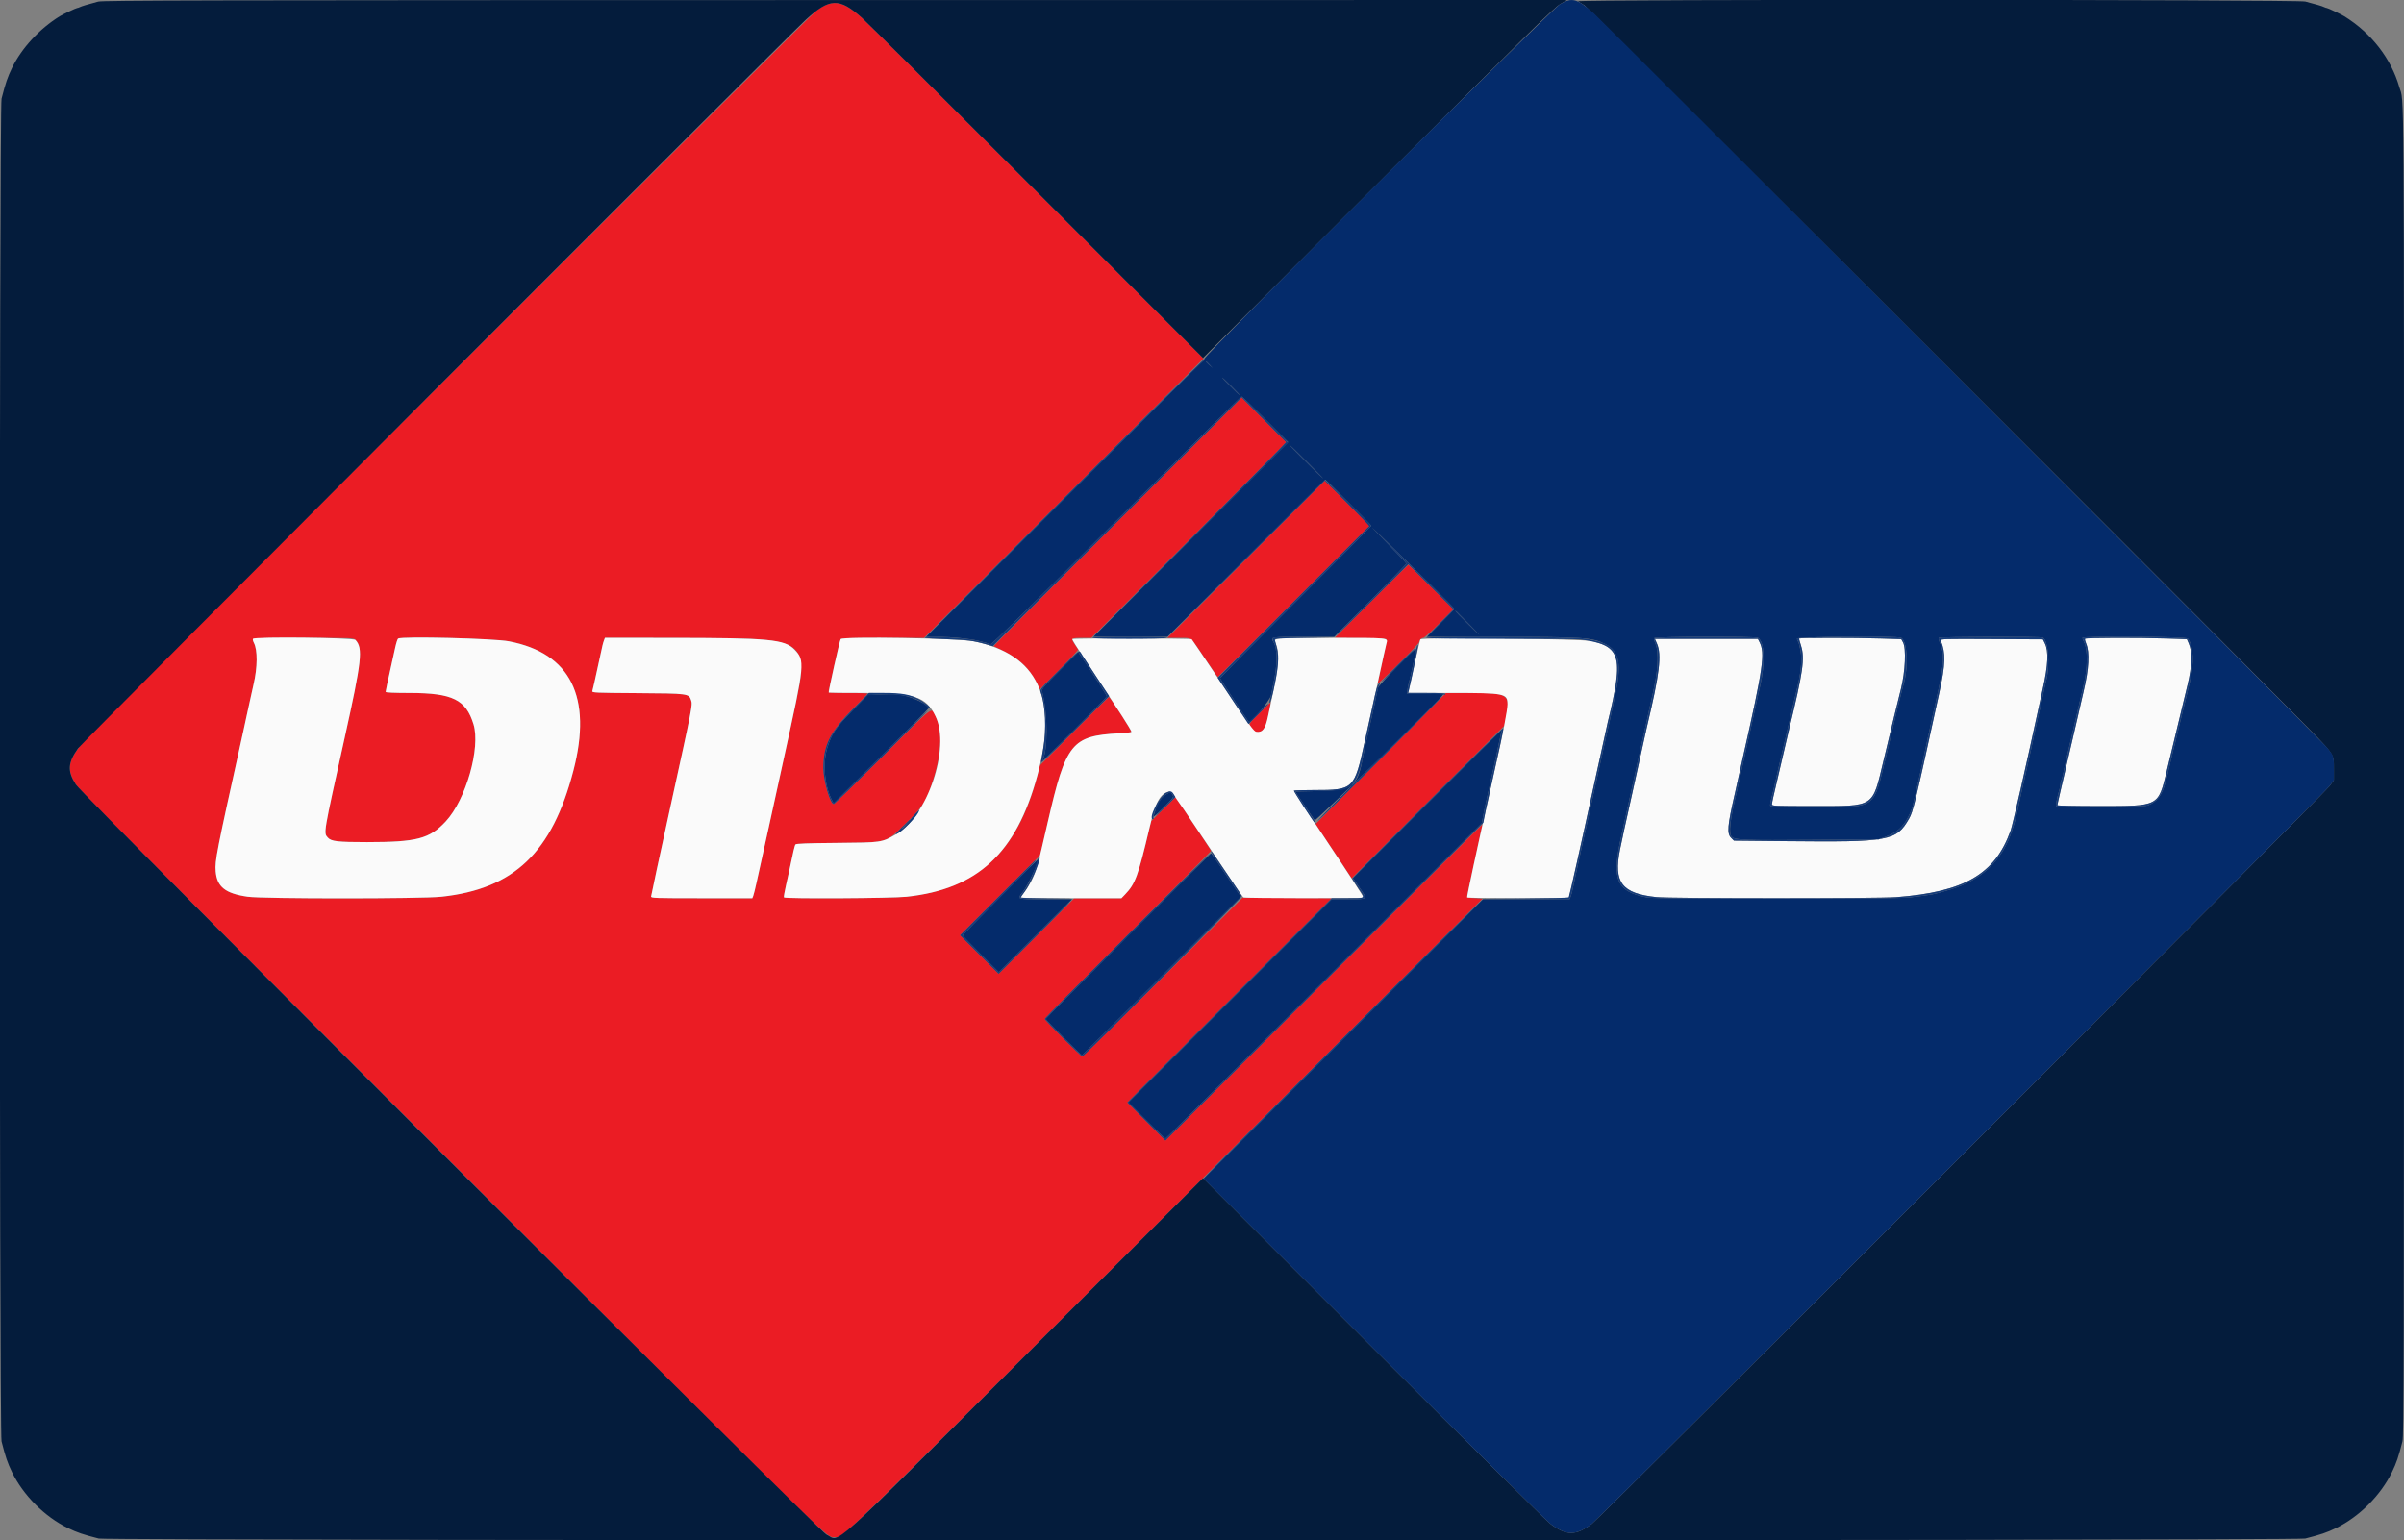 <svg id="svg" version="1.1" xmlns="http://www.w3.org/2000/svg" xmlns:xlink="http://www.w3.org/1999/xlink" width="400" height="256.369" viewBox="0, 0, 400,256.369"><rect x="0" y="0" width="400" height="256.369" fill="#808080" stroke="none"/><g id="svgg"><path id="path0" d="M137.633 0.735 C 137.293 0.856,136.618 1.203,136.133 1.505 C 135.289 2.030,16.379 120.727,13.852 123.566 C 11.309 126.423,11.017 128.096,12.627 130.583 C 13.220 131.499,26.635 145.003,74.983 193.353 C 140.422 258.795,137.393 255.833,138.905 255.833 C 140.419 255.833,137.961 258.226,193.961 202.261 L 246.672 149.583 245.378 149.500 C 244.207 149.425,244.087 149.385,244.117 149.083 C 244.135 148.900,244.716 146.177,245.408 143.032 C 246.100 139.887,246.667 137.262,246.667 137.199 C 246.667 137.135,234.798 148.953,220.291 163.459 L 193.915 189.835 190.750 186.667 L 187.585 183.499 204.581 166.503 L 221.576 149.507 214.163 149.462 L 206.750 149.417 193.500 162.625 C 186.212 169.890,180.174 175.833,180.081 175.833 C 179.864 175.833,173.833 169.799,173.833 169.581 C 173.833 169.490,180.058 163.191,187.667 155.583 C 195.275 147.975,201.500 141.694,201.500 141.625 C 201.500 141.471,195.630 132.649,195.567 132.708 C 195.542 132.731,194.625 133.636,193.528 134.718 L 191.534 136.686 191.170 138.218 C 189.345 145.878,188.879 147.129,187.200 148.875 L 186.599 149.500 182.675 149.500 L 178.752 149.500 172.459 155.791 L 166.166 162.082 162.958 158.873 L 159.750 155.665 166.403 149.016 L 173.057 142.366 173.423 140.808 C 173.625 139.951,173.995 138.350,174.245 137.250 C 177.330 123.669,178.266 122.481,186.206 122.054 C 187.291 121.996,188.214 121.891,188.258 121.821 C 188.342 121.684,184.692 116.000,184.519 116.000 C 184.462 116.000,181.851 118.569,178.717 121.708 L 173.019 127.417 172.676 128.778 C 169.427 141.674,162.687 147.993,150.833 149.257 C 148.342 149.522,130.591 149.616,130.436 149.364 C 130.390 149.290,130.539 148.408,130.768 147.406 C 130.997 146.403,131.246 145.283,131.322 144.917 C 131.971 141.780,132.223 140.722,132.362 140.552 C 132.481 140.407,134.313 140.338,139.220 140.293 C 147.889 140.215,147.257 140.391,150.676 137.091 C 153.302 134.557,153.994 133.532,154.945 130.761 C 156.633 125.846,156.916 121.901,155.759 119.417 C 154.914 117.601,155.839 116.927,146.882 125.875 C 142.500 130.252,138.832 133.833,138.730 133.833 C 138.128 133.833,136.999 129.923,137.002 127.848 C 137.009 124.033,138.191 121.675,141.981 117.919 C 143.275 116.637,144.333 115.531,144.333 115.461 C 144.333 115.391,142.862 115.333,141.064 115.333 C 137.961 115.333,137.799 115.318,137.875 115.024 C 137.920 114.854,138.353 112.885,138.837 110.649 C 139.321 108.413,139.790 106.490,139.879 106.375 C 140.004 106.214,141.609 106.167,146.896 106.167 L 153.750 106.167 176.998 82.919 L 200.246 59.671 172.665 32.068 C 157.495 16.886,144.336 3.796,143.423 2.978 C 140.875 0.695,139.373 0.114,137.633 0.735 M185.923 86.827 C 174.561 98.189,165.298 107.514,165.340 107.548 C 165.382 107.583,166.129 107.956,167.000 108.378 C 169.551 109.615,171.240 111.226,172.440 113.567 L 173.030 114.717 176.256 111.494 C 178.030 109.722,179.435 108.192,179.379 108.094 C 179.323 107.997,179.060 107.597,178.796 107.207 C 178.153 106.258,178.264 106.167,180.052 106.167 L 181.584 106.167 197.827 89.923 C 206.760 80.990,214.035 73.644,213.993 73.600 C 213.722 73.316,206.609 66.167,206.597 66.167 C 206.589 66.167,197.286 75.464,185.923 86.827 M207.333 93.083 L 194.251 106.167 196.125 106.167 C 198.381 106.167,197.975 105.842,200.560 109.709 C 201.647 111.336,202.585 112.667,202.644 112.667 C 202.703 112.667,208.413 107.004,215.333 100.083 L 227.916 87.500 224.166 83.750 L 220.416 80.000 207.333 93.083 M228.170 100.080 L 222.091 106.161 226.420 106.205 C 230.633 106.249,230.749 106.259,230.727 106.583 C 230.704 106.911,230.599 107.433,230.089 109.750 C 229.948 110.392,229.716 111.479,229.574 112.167 C 229.432 112.854,229.275 113.567,229.225 113.750 C 229.175 113.933,230.716 112.509,232.650 110.585 C 234.584 108.661,236.167 106.969,236.167 106.826 C 236.167 106.493,236.493 106.167,236.827 106.167 C 236.970 106.167,238.155 105.097,239.460 103.790 L 241.833 101.413 238.123 97.707 C 236.083 95.668,234.377 94.000,234.331 94.000 C 234.286 94.000,231.513 96.736,228.170 100.080 M59.142 106.512 C 60.426 107.890,60.202 109.916,57.341 122.833 C 53.762 138.996,53.829 138.597,54.542 139.408 C 55.100 140.043,56.160 140.167,61.064 140.167 C 69.362 140.166,71.460 139.617,74.149 136.742 C 77.520 133.139,80.000 124.470,78.786 120.536 C 77.524 116.444,75.295 115.349,68.208 115.339 C 65.584 115.335,64.167 115.274,64.167 115.164 C 64.167 115.015,64.453 113.676,65.252 110.083 C 65.374 109.533,65.606 108.483,65.768 107.750 C 65.929 107.017,66.141 106.362,66.239 106.294 C 66.829 105.887,82.140 106.260,84.667 106.742 C 94.938 108.704,98.586 116.005,95.412 128.250 C 91.876 141.889,85.524 147.961,73.441 149.253 C 70.109 149.609,43.733 149.610,41.228 149.254 C 37.499 148.724,36.098 147.615,35.888 145.027 C 35.743 143.245,35.997 141.953,40.272 122.667 C 40.404 122.071,40.592 121.208,40.690 120.750 C 40.787 120.292,40.925 119.654,40.996 119.333 C 41.068 119.013,41.330 117.813,41.580 116.667 C 41.830 115.521,42.104 114.283,42.189 113.917 C 42.858 111.044,42.880 108.218,42.242 106.985 C 41.813 106.155,41.699 106.167,50.503 106.167 C 58.700 106.167,58.825 106.172,59.142 106.512 M125.000 106.330 C 131.262 106.639,133.053 107.589,133.282 110.724 C 133.410 112.484,133.242 113.398,130.484 125.938 C 129.095 132.251,127.897 137.727,127.821 138.106 C 127.683 138.800,126.790 142.844,126.501 144.083 C 126.416 144.450,126.151 145.650,125.913 146.750 C 125.674 147.850,125.411 148.919,125.327 149.125 L 125.174 149.500 116.754 149.500 C 108.977 149.500,108.333 149.479,108.333 149.220 C 108.333 149.066,109.765 142.409,111.515 134.428 C 115.223 117.518,115.255 117.355,114.990 116.553 C 114.621 115.434,114.541 115.423,106.033 115.367 C 99.019 115.321,98.488 115.297,98.557 115.034 C 98.717 114.422,99.002 113.163,99.415 111.250 C 99.652 110.150,99.914 108.950,99.997 108.583 C 100.080 108.217,100.190 107.714,100.242 107.466 C 100.294 107.218,100.409 106.824,100.497 106.591 L 100.658 106.167 111.288 106.172 C 117.134 106.175,123.304 106.246,125.000 106.330 M229.736 126.263 L 218.888 137.162 221.893 141.674 L 224.898 146.185 237.597 133.486 L 250.297 120.787 250.565 119.435 C 251.339 115.539,251.041 115.335,244.583 115.352 L 240.583 115.363 229.736 126.263 M209.617 118.633 C 207.605 120.651,207.685 120.495,208.270 121.261 C 209.216 122.502,210.438 121.843,210.834 119.879 C 210.923 119.442,211.101 118.596,211.230 118.000 C 211.359 117.404,211.450 116.900,211.432 116.881 C 211.415 116.861,210.597 117.649,209.617 118.633 " stroke="none" fill="#eb1c24" fill-rule="evenodd"></path><path id="path1" d="M42.086 106.328 C 42.031 106.417,42.102 106.713,42.242 106.985 C 42.880 108.218,42.858 111.044,42.189 113.917 C 42.104 114.283,41.830 115.521,41.580 116.667 C 41.330 117.813,41.068 119.013,40.996 119.333 C 40.925 119.654,40.787 120.292,40.690 120.750 C 40.592 121.208,40.404 122.071,40.272 122.667 C 35.997 141.953,35.743 143.245,35.888 145.027 C 36.098 147.615,37.499 148.724,41.228 149.254 C 43.733 149.610,70.109 149.609,73.441 149.253 C 85.524 147.961,91.876 141.889,95.412 128.250 C 98.586 116.005,94.938 108.704,84.667 106.742 C 82.140 106.260,66.829 105.887,66.239 106.294 C 66.141 106.362,65.929 107.017,65.768 107.750 C 65.606 108.483,65.374 109.533,65.252 110.083 C 64.453 113.676,64.167 115.015,64.167 115.164 C 64.167 115.274,65.584 115.335,68.208 115.339 C 75.295 115.349,77.524 116.444,78.786 120.536 C 80.000 124.470,77.520 133.139,74.149 136.742 C 71.460 139.617,69.362 140.166,61.064 140.167 C 56.160 140.167,55.100 140.043,54.542 139.408 C 53.829 138.597,53.762 138.996,57.341 122.833 C 60.202 109.916,60.426 107.890,59.142 106.512 C 58.784 106.128,42.320 105.951,42.086 106.328 M100.497 106.591 C 100.409 106.824,100.294 107.218,100.242 107.466 C 100.190 107.714,100.080 108.217,99.997 108.583 C 99.914 108.950,99.652 110.150,99.415 111.250 C 99.002 113.163,98.717 114.422,98.557 115.034 C 98.488 115.297,99.019 115.321,106.033 115.367 C 114.541 115.423,114.621 115.434,114.990 116.553 C 115.255 117.355,115.223 117.518,111.515 134.428 C 109.765 142.409,108.333 149.066,108.333 149.220 C 108.333 149.479,108.977 149.500,116.754 149.500 L 125.174 149.500 125.327 149.125 C 125.411 148.919,125.674 147.850,125.913 146.750 C 126.151 145.650,126.416 144.450,126.501 144.083 C 126.790 142.844,127.683 138.800,127.821 138.106 C 127.897 137.727,129.095 132.251,130.484 125.938 C 133.923 110.306,133.956 109.966,132.206 108.134 C 130.555 106.407,128.144 106.181,111.288 106.172 L 100.658 106.167 100.497 106.591 M139.880 106.375 C 139.714 106.592,137.796 115.185,137.893 115.282 C 137.923 115.312,140.586 115.337,143.810 115.338 C 152.249 115.340,154.065 115.936,155.660 119.226 C 158.193 124.455,154.322 135.931,149.020 138.909 C 146.658 140.236,146.709 140.229,139.220 140.295 C 134.311 140.338,132.481 140.407,132.362 140.552 C 132.223 140.722,131.971 141.780,131.322 144.917 C 131.246 145.283,130.997 146.403,130.768 147.406 C 130.539 148.408,130.390 149.290,130.436 149.364 C 130.591 149.616,148.342 149.522,150.833 149.257 C 162.635 147.998,169.091 142.018,172.600 129.094 C 176.110 116.164,172.662 108.890,162.000 106.736 C 159.455 106.222,140.240 105.908,139.880 106.375 M178.398 106.363 C 178.360 106.426,179.217 107.813,180.303 109.447 C 182.288 112.433,183.747 114.653,186.726 119.221 C 187.612 120.580,188.302 121.749,188.258 121.820 C 188.215 121.890,187.291 121.996,186.206 122.054 C 178.323 122.478,177.359 123.674,174.358 136.750 C 172.618 144.332,172.463 144.891,171.625 146.583 C 171.353 147.133,170.838 147.965,170.482 148.432 C 170.125 148.899,169.833 149.330,169.833 149.390 C 169.833 149.451,173.606 149.500,178.216 149.500 L 186.599 149.500 187.200 148.875 C 188.901 147.106,189.371 145.824,191.274 137.750 C 192.289 133.446,193.002 132.132,194.532 131.748 C 194.903 131.655,195.281 132.169,199.700 138.782 C 205.589 147.597,206.692 149.217,206.911 149.372 C 207.119 149.521,226.734 149.544,226.882 149.396 C 226.939 149.339,224.335 145.331,221.095 140.489 C 217.855 135.647,215.245 131.644,215.296 131.593 C 215.347 131.542,216.853 131.500,218.642 131.500 C 225.244 131.500,225.330 131.417,227.077 123.417 C 227.677 120.667,228.240 118.117,228.327 117.750 C 228.414 117.383,228.755 115.846,229.083 114.333 C 229.412 112.821,229.749 111.283,229.831 110.917 C 229.914 110.550,230.102 109.688,230.248 109.000 C 230.395 108.313,230.590 107.467,230.682 107.122 C 230.947 106.125,231.351 106.167,221.417 106.167 C 211.532 106.167,211.862 106.133,212.273 107.107 C 212.922 108.650,212.794 110.693,211.736 115.667 C 211.414 117.179,211.071 118.792,210.973 119.250 C 210.530 121.333,210.091 121.922,209.069 121.805 C 208.631 121.755,208.088 121.008,203.500 114.134 C 200.704 109.946,198.357 106.461,198.285 106.391 C 198.121 106.234,178.495 106.206,178.398 106.363 M236.342 106.417 C 236.270 106.508,235.825 108.383,235.352 110.583 C 234.879 112.783,234.448 114.752,234.393 114.958 L 234.294 115.333 241.439 115.337 C 250.479 115.343,250.833 115.414,250.833 117.245 C 250.833 118.127,249.973 122.616,249.012 126.750 C 248.708 128.058,248.511 128.944,248.085 130.917 C 247.848 132.017,247.585 133.217,247.502 133.583 C 245.964 140.324,244.043 149.266,244.110 149.375 C 244.152 149.444,247.965 149.500,252.583 149.500 C 257.202 149.500,261.014 149.444,261.055 149.375 C 261.112 149.280,263.859 136.953,264.667 133.167 C 264.850 132.309,265.447 129.590,265.746 128.250 C 265.890 127.608,266.071 126.783,266.150 126.417 C 266.662 124.021,267.366 120.814,267.504 120.250 C 270.060 109.782,269.685 107.819,264.917 106.716 C 263.189 106.317,236.636 106.038,236.342 106.417 M299.335 106.292 C 299.337 106.360,299.487 106.892,299.669 107.473 C 300.332 109.588,300.013 111.819,297.677 121.417 C 297.499 122.150,297.077 123.950,296.741 125.417 C 296.064 128.367,295.441 131.051,295.074 132.594 C 294.942 133.150,294.833 133.731,294.833 133.886 C 294.833 134.145,295.365 134.167,301.625 134.165 C 312.061 134.162,311.493 134.527,313.397 126.583 C 314.899 120.316,315.694 117.042,316.290 114.667 C 317.016 111.768,317.188 107.911,316.635 106.902 L 316.352 106.387 312.968 106.277 C 308.363 106.128,299.333 106.138,299.335 106.292 M346.928 106.316 C 346.877 106.398,346.958 106.754,347.108 107.107 C 347.733 108.580,347.583 111.336,346.669 115.167 C 346.320 116.631,345.892 118.482,345.669 119.500 C 345.598 119.821,345.269 121.246,344.937 122.667 C 342.695 132.266,342.333 133.844,342.333 134.022 C 342.333 134.102,345.438 134.167,349.232 134.167 C 359.276 134.167,359.089 134.263,360.508 128.382 C 360.879 126.843,361.438 124.533,361.750 123.250 C 362.423 120.477,363.508 115.984,363.986 113.986 C 364.756 110.772,364.819 108.519,364.180 107.074 L 363.876 106.388 360.578 106.277 C 355.792 106.117,347.035 106.142,346.928 106.316 M275.690 107.097 C 276.528 108.992,276.153 112.110,274.008 121.083 C 273.920 121.450,273.580 122.987,273.253 124.500 C 272.925 126.013,272.586 127.550,272.500 127.917 C 272.414 128.283,272.075 129.821,271.747 131.333 C 271.420 132.846,271.080 134.383,270.992 134.750 C 270.721 135.884,269.826 140.014,269.547 141.417 C 268.457 146.901,269.852 148.714,275.632 149.320 C 277.909 149.559,312.410 149.566,315.508 149.328 C 326.879 148.455,331.935 145.512,334.544 138.248 C 334.879 137.316,337.082 127.636,339.341 117.167 C 339.509 116.388,339.764 115.225,339.907 114.583 C 340.776 110.691,340.878 108.387,340.240 107.080 L 339.917 106.417 331.357 106.373 C 323.243 106.333,322.803 106.346,322.918 106.623 C 323.768 108.669,323.714 110.553,322.670 115.333 C 318.646 133.758,318.328 135.079,317.636 136.279 C 315.497 139.985,314.428 140.179,297.129 140.004 L 288.507 139.917 288.045 139.453 C 287.318 138.724,287.423 137.475,288.671 132.042 C 288.887 131.099,289.095 130.161,289.401 128.750 C 289.540 128.108,289.806 126.908,289.993 126.083 C 293.403 110.993,293.727 108.723,292.745 106.824 L 292.491 106.333 283.922 106.333 L 275.352 106.333 275.690 107.097 " stroke="none" fill="#fafafa" fill-rule="evenodd"></path><path id="path2" d="M16.333 0.270 C 14.550 0.743,13.580 1.035,13.294 1.183 C 13.135 1.266,12.931 1.333,12.842 1.333 C 12.671 1.333,10.482 2.371,9.926 2.716 C 6.560 4.801,3.606 8.004,1.997 11.313 C 1.253 12.843,0.918 13.828,0.257 16.428 C -0.136 17.972,-0.136 238.361,0.257 239.906 C 0.918 242.506,1.253 243.491,1.997 245.020 C 3.879 248.892,7.441 252.454,11.313 254.336 C 12.843 255.080,13.828 255.415,16.428 256.076 C 17.974 256.469,382.026 256.469,383.572 256.076 C 386.172 255.415,387.157 255.080,388.687 254.336 C 392.559 252.454,396.121 248.892,398.003 245.020 C 398.747 243.491,399.082 242.506,399.743 239.906 C 399.973 239.000,400.000 227.403,400.000 128.167 C 400.000 8.778,400.059 17.413,399.223 14.500 C 397.852 9.728,394.572 5.502,390.074 2.716 C 389.518 2.371,387.329 1.333,387.158 1.333 C 387.069 1.333,386.865 1.266,386.706 1.183 C 386.399 1.024,385.234 0.680,383.572 0.257 C 382.232 -0.084,262.028 -0.123,262.560 0.218 C 262.731 0.327,263.218 0.632,263.643 0.894 C 264.252 1.270,354.015 90.919,381.931 119.032 C 388.575 125.723,388.333 125.388,388.333 127.912 L 388.333 129.848 387.646 130.799 C 386.731 132.064,266.422 252.422,264.893 253.601 C 262.246 255.642,260.588 255.642,257.940 253.601 C 257.285 253.096,244.020 239.948,228.460 224.383 L 200.170 196.083 170.710 225.510 C 136.958 259.224,139.913 256.566,137.491 255.394 C 136.225 254.782,13.825 132.434,12.627 130.583 C 11.194 128.369,11.272 126.979,12.965 124.583 C 13.591 123.698,130.964 6.149,134.092 3.275 C 138.037 -0.349,139.650 -0.401,143.417 2.973 C 144.334 3.793,157.477 16.869,172.625 32.029 L 200.168 59.592 229.292 30.486 C 254.121 5.673,258.589 1.279,259.583 0.691 L 260.750 0.002 139.000 0.014 C 32.822 0.025,17.133 0.058,16.333 0.270 " stroke="none" fill="#041c3c" fill-rule="evenodd"></path><path id="path3" d="M259.583 0.691 C 258.092 1.572,200.217 59.289,200.385 59.727 C 200.444 59.882,200.371 60.020,200.200 60.077 C 200.044 60.128,189.605 70.482,177.002 83.085 L 154.087 106.000 156.252 106.007 C 158.330 106.014,161.346 106.313,162.750 106.651 C 163.746 106.890,164.553 107.116,164.833 107.232 C 165.009 107.305,171.221 101.198,185.750 86.668 C 197.116 75.301,206.493 66.000,206.588 66.000 C 206.682 66.000,208.463 67.709,210.544 69.798 L 214.329 73.595 198.123 89.797 L 181.917 105.999 188.085 105.999 L 194.253 106.000 207.332 92.917 C 214.526 85.721,220.451 79.833,220.499 79.833 C 220.611 79.833,228.167 87.392,228.167 87.504 C 228.167 87.550,222.504 93.249,215.583 100.168 C 208.662 107.086,203.000 112.806,203.000 112.878 C 203.000 112.970,207.006 119.071,207.770 120.142 C 208.031 120.509,211.309 116.614,211.477 115.737 C 211.581 115.194,211.742 114.412,211.835 114.000 C 212.560 110.782,212.582 107.945,211.890 106.862 C 211.347 106.012,211.416 106.000,216.912 106.000 L 222.001 106.000 228.000 99.993 C 231.300 96.689,234.000 93.906,234.000 93.809 C 234.000 93.712,232.744 92.359,231.208 90.804 C 229.673 89.249,228.382 87.925,228.339 87.863 C 228.227 87.699,233.804 93.144,238.208 97.498 C 240.294 99.560,242.000 101.291,242.000 101.343 C 242.000 101.396,240.970 102.466,239.711 103.720 L 237.421 106.000 249.502 106.008 C 263.489 106.017,264.941 106.114,267.083 107.185 C 269.487 108.385,269.883 110.614,268.664 116.083 C 268.582 116.450,268.407 117.275,268.275 117.917 C 267.990 119.306,267.692 120.668,267.474 121.583 C 267.244 122.550,267.050 123.419,266.750 124.833 C 266.397 126.499,266.274 127.061,265.745 129.417 C 265.498 130.517,265.234 131.717,265.157 132.083 C 265.081 132.450,264.939 133.087,264.842 133.500 C 264.745 133.912,264.557 134.775,264.424 135.417 C 264.292 136.058,264.112 136.883,264.025 137.250 C 263.938 137.617,263.777 138.329,263.667 138.833 C 263.557 139.337,263.406 140.012,263.332 140.333 C 263.257 140.654,263.070 141.517,262.914 142.250 C 262.601 143.733,262.461 144.374,262.081 146.083 C 261.938 146.725,261.754 147.587,261.673 148.000 C 261.591 148.412,261.445 148.956,261.349 149.208 L 261.175 149.667 253.962 149.667 L 246.748 149.667 223.500 172.917 L 200.252 196.168 228.501 224.425 C 244.038 239.967,257.285 253.096,257.940 253.600 C 260.587 255.642,262.246 255.642,264.893 253.601 C 266.422 252.422,386.731 132.064,387.646 130.799 L 388.333 129.848 388.333 127.908 C 388.333 125.806,388.325 125.781,387.119 124.333 C 386.257 123.299,266.805 3.667,265.209 2.240 C 262.427 -0.246,261.570 -0.483,259.583 0.691 M201.260 60.708 L 201.750 61.250 201.208 60.760 C 200.910 60.491,200.667 60.248,200.667 60.219 C 200.667 60.090,200.804 60.203,201.260 60.708 M204.917 64.333 C 205.738 65.158,206.372 65.833,206.326 65.833 C 206.281 65.833,205.571 65.158,204.750 64.333 C 203.929 63.508,203.294 62.833,203.340 62.833 C 203.386 62.833,204.095 63.508,204.917 64.333 M217.417 76.833 C 218.973 78.392,220.209 79.667,220.163 79.667 C 220.117 79.667,218.806 78.392,217.250 76.833 C 215.694 75.275,214.458 74.000,214.504 74.000 C 214.550 74.000,215.860 75.275,217.417 76.833 M244.253 103.703 C 245.351 104.823,246.197 105.704,246.132 105.661 C 245.944 105.537,242.167 101.786,242.167 101.723 C 242.167 101.590,242.354 101.767,244.253 103.703 M292.491 106.162 C 293.595 106.752,293.753 110.304,292.852 114.250 C 292.768 114.617,292.613 115.292,292.508 115.750 C 292.402 116.208,292.207 117.108,292.075 117.750 C 291.943 118.392,291.755 119.254,291.658 119.667 C 291.561 120.079,291.418 120.717,291.341 121.083 C 291.264 121.450,290.999 122.650,290.752 123.750 C 290.505 124.850,290.240 126.050,290.164 126.417 C 289.940 127.495,289.160 131.033,289.007 131.667 C 287.830 136.557,287.587 138.758,288.167 139.298 C 288.734 139.826,290.245 139.880,301.954 139.790 L 312.583 139.708 313.723 139.275 C 315.583 138.566,316.639 137.662,317.448 136.083 C 318.017 134.972,318.141 134.631,318.417 133.417 C 318.878 131.383,318.979 130.943,319.253 129.782 C 319.400 129.159,319.633 128.109,319.771 127.449 C 319.909 126.790,320.086 125.950,320.165 125.583 C 320.244 125.217,320.509 123.979,320.755 122.833 C 321.001 121.688,321.273 120.450,321.360 120.083 C 321.597 119.085,321.789 118.220,322.083 116.833 C 322.229 116.146,322.420 115.265,322.508 114.875 C 323.445 110.700,323.526 108.594,322.806 107.062 C 322.621 106.670,322.519 106.270,322.578 106.174 C 322.703 105.972,339.637 105.927,339.926 106.128 C 340.787 106.727,341.109 110.432,340.523 113.000 C 340.429 113.412,340.280 114.050,340.192 114.417 C 340.104 114.783,339.949 115.533,339.847 116.083 C 339.746 116.633,339.593 117.346,339.508 117.667 C 339.424 117.987,339.275 118.606,339.177 119.042 C 339.080 119.477,338.928 120.152,338.841 120.542 C 338.753 120.931,338.559 121.850,338.410 122.583 C 338.260 123.317,338.074 124.179,337.996 124.500 C 337.830 125.184,337.625 126.107,337.256 127.833 C 336.950 129.263,336.709 130.327,336.501 131.167 C 336.421 131.487,336.234 132.350,336.085 133.083 C 335.509 135.912,335.315 136.668,334.691 138.500 C 333.039 143.356,329.662 146.502,324.417 148.075 C 321.676 148.897,321.770 148.879,317.750 149.377 C 315.426 149.665,275.551 149.675,274.083 149.388 C 268.869 148.368,268.084 146.414,269.843 138.833 C 269.939 138.421,270.084 137.746,270.167 137.333 C 270.311 136.612,270.649 135.078,271.013 133.500 C 271.302 132.247,271.473 131.474,271.750 130.167 C 272.017 128.910,272.169 128.218,272.485 126.833 C 272.579 126.421,272.853 125.183,273.093 124.083 C 273.529 122.090,273.594 121.793,274.086 119.583 C 274.229 118.942,274.425 118.042,274.523 117.583 C 274.620 117.125,274.772 116.450,274.859 116.083 C 275.890 111.759,276.090 108.637,275.435 107.092 C 275.282 106.730,275.194 106.337,275.240 106.217 C 275.343 105.947,291.990 105.894,292.491 106.162 M316.324 106.162 C 317.317 106.693,317.579 110.655,316.815 113.581 C 316.719 113.949,316.570 114.513,316.484 114.833 C 316.166 116.023,314.968 120.942,314.819 121.667 C 314.734 122.079,314.326 123.804,313.912 125.500 C 311.603 134.952,312.453 134.333,301.770 134.333 C 296.882 134.333,294.652 134.278,294.575 134.153 C 294.474 133.990,294.546 133.602,295.006 131.833 C 295.089 131.512,295.277 130.688,295.423 130.000 C 295.568 129.313,295.754 128.487,295.836 128.167 C 296.020 127.443,296.562 125.135,296.912 123.583 C 297.300 121.863,297.504 120.987,297.667 120.333 C 297.842 119.631,298.069 118.648,298.419 117.083 C 298.562 116.442,298.746 115.654,298.829 115.333 C 299.650 112.142,299.882 109.990,299.589 108.308 C 299.459 107.562,299.273 106.873,299.176 106.776 C 299.079 106.679,299.000 106.465,299.000 106.300 C 299.000 105.956,315.690 105.822,316.324 106.162 M364.023 106.292 C 364.989 107.459,365.121 110.390,364.351 113.583 C 364.263 113.950,364.031 114.925,363.836 115.750 C 363.486 117.231,363.320 117.903,363.006 119.125 C 362.917 119.469,362.651 120.575,362.415 121.583 C 361.993 123.379,361.833 124.033,361.503 125.292 C 361.413 125.635,361.223 126.442,361.080 127.083 C 360.938 127.725,360.749 128.531,360.661 128.875 C 360.572 129.219,360.419 129.819,360.319 130.208 C 359.777 132.333,358.839 133.545,357.333 134.068 C 356.495 134.359,342.273 134.474,342.098 134.191 C 342.012 134.052,342.346 132.429,342.671 131.405 C 342.760 131.123,342.833 130.729,342.833 130.528 C 342.833 130.327,342.900 130.032,342.981 129.873 C 343.063 129.714,343.220 129.133,343.330 128.583 C 343.440 128.033,343.591 127.321,343.665 127.000 C 343.740 126.679,343.887 126.042,343.992 125.583 C 344.097 125.125,344.246 124.487,344.323 124.167 C 344.400 123.846,344.592 123.021,344.750 122.333 C 344.908 121.646,345.100 120.821,345.177 120.500 C 345.369 119.705,345.577 118.815,345.917 117.333 C 346.206 116.072,346.359 115.420,346.670 114.125 C 347.368 111.220,347.403 108.096,346.751 106.835 C 346.613 106.568,346.500 106.271,346.500 106.175 C 346.500 105.828,363.735 105.943,364.023 106.292 M232.459 110.975 C 230.710 112.741,229.315 114.286,229.264 114.513 C 229.215 114.735,229.094 115.329,228.995 115.833 C 228.775 116.957,228.630 117.631,228.170 119.667 C 227.973 120.537,227.703 121.737,227.569 122.333 C 227.436 122.929,227.249 123.754,227.154 124.167 C 227.059 124.579,226.910 125.311,226.822 125.794 C 225.870 131.006,225.204 131.531,219.378 131.663 L 215.507 131.750 217.027 134.000 C 217.863 135.237,218.635 136.378,218.742 136.534 C 218.902 136.767,240.167 115.932,240.167 115.543 C 240.167 115.519,238.817 115.500,237.167 115.500 L 234.167 115.500 234.167 115.061 C 234.167 114.820,234.248 114.313,234.347 113.936 C 234.658 112.747,234.803 112.121,235.082 110.750 C 235.231 110.017,235.434 109.096,235.533 108.704 C 235.810 107.604,235.763 107.639,232.459 110.975 M176.342 111.575 C 173.721 114.198,173.302 114.688,173.386 115.024 C 174.366 118.949,174.378 124.949,173.410 126.700 C 173.344 126.819,175.738 124.480,178.729 121.501 C 181.720 118.522,184.167 116.004,184.167 115.905 C 184.167 115.741,181.618 111.758,180.047 109.467 L 179.396 108.518 176.342 111.575 M145.729 115.624 L 144.374 115.679 141.808 118.298 C 139.018 121.144,138.397 122.070,137.643 124.500 C 136.868 126.995,137.186 130.743,138.368 133.066 L 138.698 133.715 146.572 125.899 C 150.903 121.600,154.459 118.008,154.473 117.917 C 154.564 117.347,152.032 116.056,150.184 115.730 C 148.955 115.513,148.609 115.505,145.729 115.624 M237.430 133.820 L 225.112 146.139 226.139 147.640 C 227.601 149.775,227.695 149.667,224.375 149.667 L 221.583 149.667 204.667 166.583 L 187.752 183.499 190.749 186.499 C 192.398 188.150,193.822 189.500,193.915 189.500 C 194.008 189.500,205.887 177.696,220.313 163.270 L 246.543 137.040 246.779 135.812 C 247.042 134.444,247.113 134.110,247.755 131.250 C 248.002 130.150,248.266 128.950,248.343 128.583 C 248.419 128.217,248.561 127.579,248.658 127.167 C 248.755 126.754,248.950 125.854,249.092 125.167 C 249.234 124.479,249.424 123.579,249.516 123.167 C 249.820 121.790,249.872 121.500,249.810 121.500 C 249.777 121.500,244.206 127.044,237.430 133.820 M194.250 132.096 C 193.290 132.597,192.621 133.545,192.204 135.000 C 192.112 135.321,191.976 135.733,191.903 135.917 C 191.830 136.100,192.574 135.444,193.556 134.459 C 195.340 132.671,195.342 132.668,195.069 132.251 C 194.918 132.021,194.785 131.834,194.772 131.834 C 194.760 131.835,194.525 131.953,194.250 132.096 M150.828 137.125 L 149.917 138.083 150.875 137.172 C 151.765 136.326,151.910 136.167,151.786 136.167 C 151.760 136.167,151.329 136.598,150.828 137.125 M187.708 155.744 C 180.169 163.290,174.000 169.521,174.000 169.591 C 174.000 169.782,179.897 175.671,180.040 175.624 C 180.109 175.602,186.087 169.662,193.326 162.426 L 206.487 149.268 205.394 147.676 C 204.792 146.800,203.689 145.166,202.942 144.046 C 202.195 142.925,201.546 142.012,201.500 142.017 C 201.454 142.022,195.248 148.199,187.708 155.744 M166.375 149.340 C 162.960 152.781,160.167 155.645,160.167 155.704 C 160.167 155.764,161.524 157.165,163.184 158.819 L 166.201 161.825 172.292 155.746 L 178.382 149.667 173.941 149.667 C 168.992 149.667,169.181 149.727,170.181 148.462 C 171.129 147.262,172.972 143.222,172.627 143.099 C 172.603 143.090,169.790 145.899,166.375 149.340 " stroke="none" fill="#042b6b" fill-rule="evenodd"></path><path id="path4" d="M177.157 82.795 C 164.466 95.504,154.137 105.869,154.202 105.827 C 154.267 105.784,164.580 95.504,177.119 82.981 C 189.658 70.458,200.058 60.137,200.230 60.046 C 200.402 59.954,200.472 59.836,200.386 59.783 C 200.300 59.730,189.847 70.085,177.157 82.795 M200.667 60.219 C 200.667 60.248,200.910 60.491,201.208 60.760 L 201.750 61.250 201.260 60.708 C 200.804 60.203,200.667 60.090,200.667 60.219 M204.750 64.333 C 205.571 65.158,206.281 65.833,206.326 65.833 C 206.372 65.833,205.738 65.158,204.917 64.333 C 204.095 63.508,203.386 62.833,203.340 62.833 C 203.294 62.833,203.929 63.508,204.750 64.333 M185.750 86.668 C 171.221 101.198,165.009 107.305,164.833 107.232 C 164.553 107.116,163.746 106.890,162.750 106.651 C 160.619 106.138,153.652 105.738,153.902 106.143 C 153.951 106.222,155.549 106.333,157.453 106.390 C 160.836 106.491,161.987 106.640,164.140 107.252 L 165.197 107.552 185.897 86.853 L 206.598 66.153 210.257 69.837 C 212.270 71.863,213.951 73.556,213.993 73.600 C 214.035 73.644,206.835 80.933,197.993 89.798 L 181.917 105.916 198.077 89.833 C 206.966 80.987,214.273 73.730,214.316 73.706 C 214.439 73.636,206.780 66.000,206.588 66.000 C 206.493 66.000,197.116 75.301,185.750 86.668 M217.250 76.833 C 218.806 78.392,220.117 79.667,220.163 79.667 C 220.209 79.667,218.973 78.392,217.417 76.833 C 215.860 75.275,214.550 74.000,214.504 74.000 C 214.458 74.000,215.694 75.275,217.250 76.833 M207.334 92.902 L 194.417 105.917 207.418 92.958 L 220.418 79.999 224.160 83.743 C 226.218 85.803,227.867 87.524,227.826 87.569 C 227.784 87.614,222.093 93.313,215.179 100.232 L 202.609 112.813 205.169 116.664 L 207.729 120.515 209.364 118.886 C 210.264 117.990,211.000 117.236,211.000 117.211 C 211.000 117.045,210.661 117.343,209.325 118.684 C 208.493 119.519,207.794 120.175,207.770 120.143 C 207.051 119.139,203.000 112.970,203.000 112.878 C 203.000 112.806,208.662 107.086,215.583 100.168 C 222.504 93.249,228.167 87.549,228.167 87.501 C 228.167 87.320,220.573 79.835,220.415 79.860 C 220.324 79.875,214.438 85.744,207.334 92.902 M228.339 87.863 C 228.382 87.925,229.673 89.249,231.208 90.804 C 232.744 92.359,234.000 93.713,234.000 93.811 C 234.000 93.910,231.375 96.615,228.167 99.824 C 224.958 103.032,222.333 105.715,222.333 105.786 C 222.333 105.857,225.033 103.216,228.333 99.917 L 234.333 93.919 238.083 97.666 L 241.832 101.413 239.625 103.659 C 238.410 104.894,237.470 105.870,237.535 105.828 C 237.796 105.656,242.000 101.435,242.000 101.345 C 242.000 101.291,240.294 99.560,238.208 97.498 C 233.804 93.144,228.227 87.699,228.339 87.863 M242.167 101.723 C 242.167 101.786,245.944 105.537,246.132 105.661 C 246.197 105.704,245.351 104.823,244.253 103.703 C 242.354 101.767,242.167 101.590,242.167 101.723 M181.750 106.167 C 181.887 106.389,193.823 106.389,194.167 106.167 C 194.330 106.061,192.216 106.004,188.032 106.003 C 183.817 106.001,181.682 106.057,181.750 106.167 M211.732 106.237 C 211.682 106.367,211.753 106.648,211.890 106.862 C 212.575 107.933,212.559 110.810,211.852 113.917 C 211.769 114.283,211.616 114.996,211.514 115.500 C 211.412 116.004,211.283 116.567,211.228 116.750 C 211.160 116.981,211.184 117.032,211.305 116.917 C 211.402 116.825,211.641 116.037,211.837 115.167 C 212.726 111.199,212.871 109.300,212.410 107.661 C 212.269 107.160,212.138 106.638,212.119 106.500 C 212.088 106.284,212.776 106.238,217.167 106.163 L 222.250 106.076 217.036 106.038 C 212.663 106.006,211.808 106.038,211.732 106.237 M237.248 106.163 C 237.312 106.266,241.866 106.327,249.766 106.329 C 256.596 106.331,262.499 106.374,262.884 106.425 C 269.759 107.333,270.279 108.887,267.504 120.250 C 267.366 120.814,266.662 124.021,266.150 126.417 C 266.071 126.783,265.890 127.608,265.746 128.250 C 265.447 129.590,264.850 132.309,264.667 133.167 C 263.457 138.836,261.107 149.280,261.019 149.373 C 260.956 149.441,257.682 149.517,253.743 149.542 L 246.583 149.587 253.879 149.627 L 261.175 149.667 261.349 149.208 C 261.445 148.956,261.591 148.412,261.673 148.000 C 261.754 147.587,261.938 146.725,262.081 146.083 C 262.461 144.374,262.601 143.733,262.914 142.250 C 263.070 141.517,263.257 140.654,263.332 140.333 C 263.406 140.012,263.557 139.337,263.667 138.833 C 263.777 138.329,263.938 137.617,264.025 137.250 C 264.112 136.883,264.292 136.058,264.424 135.417 C 264.557 134.775,264.745 133.912,264.842 133.500 C 264.939 133.087,265.081 132.450,265.157 132.083 C 265.234 131.717,265.498 130.517,265.745 129.417 C 266.274 127.061,266.397 126.499,266.750 124.833 C 267.050 123.419,267.244 122.550,267.474 121.583 C 267.692 120.668,267.990 119.306,268.275 117.917 C 268.407 117.275,268.582 116.450,268.664 116.083 C 270.267 108.891,269.249 107.012,263.333 106.243 C 261.188 105.965,237.079 105.890,237.248 106.163 M275.240 106.217 C 275.194 106.337,275.282 106.730,275.435 107.092 C 276.090 108.637,275.890 111.759,274.859 116.083 C 274.772 116.450,274.620 117.125,274.523 117.583 C 274.425 118.042,274.229 118.942,274.086 119.583 C 273.594 121.793,273.529 122.090,273.093 124.083 C 272.853 125.183,272.579 126.421,272.485 126.833 C 272.169 128.218,272.017 128.910,271.750 130.167 C 271.473 131.474,271.302 132.247,271.013 133.500 C 270.649 135.078,270.311 136.612,270.167 137.333 C 270.084 137.746,269.939 138.421,269.843 138.833 C 268.084 146.414,268.869 148.368,274.083 149.388 C 275.551 149.675,315.426 149.665,317.750 149.377 C 321.770 148.879,321.676 148.897,324.417 148.075 C 329.662 146.502,333.039 143.356,334.691 138.500 C 335.315 136.668,335.509 135.912,336.085 133.083 C 336.234 132.350,336.421 131.487,336.501 131.167 C 336.709 130.327,336.950 129.263,337.256 127.833 C 337.625 126.107,337.830 125.184,337.996 124.500 C 338.074 124.179,338.260 123.317,338.410 122.583 C 338.559 121.850,338.753 120.931,338.841 120.542 C 338.928 120.152,339.080 119.477,339.177 119.042 C 339.275 118.606,339.424 117.987,339.508 117.667 C 339.593 117.346,339.746 116.633,339.847 116.083 C 339.949 115.533,340.104 114.783,340.192 114.417 C 340.280 114.050,340.429 113.412,340.523 113.000 C 341.109 110.432,340.787 106.727,339.926 106.128 C 339.637 105.927,322.703 105.972,322.578 106.174 C 322.519 106.270,322.621 106.670,322.806 107.062 C 323.526 108.594,323.445 110.700,322.508 114.875 C 322.420 115.265,322.229 116.146,322.083 116.833 C 321.789 118.220,321.597 119.085,321.360 120.083 C 321.273 120.450,321.001 121.688,320.755 122.833 C 320.509 123.979,320.244 125.217,320.165 125.583 C 320.086 125.950,319.909 126.790,319.771 127.449 C 319.633 128.109,319.400 129.159,319.253 129.782 C 318.979 130.943,318.878 131.383,318.417 133.417 C 318.141 134.631,318.017 134.972,317.448 136.083 C 316.639 137.662,315.583 138.566,313.723 139.275 L 312.583 139.708 301.954 139.790 C 290.245 139.880,288.734 139.826,288.167 139.298 C 287.627 138.794,287.743 137.368,288.666 133.167 C 288.776 132.662,288.930 131.987,289.007 131.667 C 289.160 131.033,289.940 127.495,290.164 126.417 C 290.240 126.050,290.505 124.850,290.752 123.750 C 290.999 122.650,291.264 121.450,291.341 121.083 C 291.418 120.717,291.561 120.079,291.658 119.667 C 291.755 119.254,291.943 118.392,292.075 117.750 C 292.207 117.108,292.402 116.208,292.508 115.750 C 292.613 115.292,292.768 114.617,292.852 114.250 C 293.753 110.304,293.595 106.752,292.491 106.162 C 291.990 105.894,275.343 105.947,275.240 106.217 M299.000 106.300 C 299.000 106.465,299.079 106.679,299.176 106.776 C 299.273 106.873,299.459 107.562,299.589 108.308 C 299.882 109.990,299.650 112.142,298.829 115.333 C 298.746 115.654,298.562 116.442,298.419 117.083 C 298.069 118.648,297.842 119.631,297.667 120.333 C 297.504 120.987,297.300 121.863,296.912 123.583 C 296.562 125.135,296.020 127.443,295.836 128.167 C 295.754 128.487,295.568 129.313,295.423 130.000 C 295.277 130.688,295.089 131.512,295.006 131.833 C 294.546 133.602,294.474 133.990,294.575 134.153 C 294.652 134.278,296.882 134.333,301.770 134.333 C 312.453 134.333,311.603 134.952,313.912 125.500 C 314.326 123.804,314.734 122.079,314.819 121.667 C 314.968 120.942,316.166 116.023,316.484 114.833 C 316.570 114.513,316.719 113.949,316.815 113.581 C 317.579 110.655,317.317 106.693,316.324 106.162 C 315.690 105.822,299.000 105.956,299.000 106.300 M346.500 106.175 C 346.500 106.271,346.613 106.568,346.751 106.835 C 347.403 108.096,347.368 111.220,346.670 114.125 C 346.359 115.420,346.206 116.072,345.917 117.333 C 345.577 118.815,345.369 119.705,345.177 120.500 C 345.100 120.821,344.908 121.646,344.750 122.333 C 344.592 123.021,344.400 123.846,344.323 124.167 C 344.246 124.487,344.097 125.125,343.992 125.583 C 343.887 126.042,343.740 126.679,343.665 127.000 C 343.591 127.321,343.440 128.033,343.330 128.583 C 343.220 129.133,343.063 129.714,342.981 129.873 C 342.900 130.032,342.833 130.327,342.833 130.528 C 342.833 130.729,342.760 131.123,342.671 131.405 C 342.346 132.429,342.012 134.052,342.098 134.191 C 342.273 134.474,356.495 134.359,357.333 134.068 C 358.839 133.545,359.777 132.333,360.319 130.208 C 360.419 129.819,360.572 129.219,360.661 128.875 C 360.749 128.531,360.938 127.725,361.080 127.083 C 361.223 126.442,361.413 125.635,361.503 125.292 C 361.833 124.033,361.993 123.379,362.415 121.583 C 362.651 120.575,362.917 119.469,363.006 119.125 C 363.320 117.903,363.486 117.231,363.836 115.750 C 364.031 114.925,364.263 113.950,364.351 113.583 C 365.121 110.390,364.989 107.459,364.023 106.292 C 363.735 105.943,346.500 105.828,346.500 106.175 M312.968 106.277 L 316.352 106.387 316.635 106.902 C 317.188 107.911,317.016 111.768,316.290 114.667 C 315.694 117.042,314.899 120.316,313.397 126.583 C 311.493 134.527,312.061 134.162,301.625 134.165 C 295.365 134.167,294.833 134.145,294.833 133.886 C 294.833 133.731,294.942 133.150,295.074 132.594 C 295.441 131.051,296.064 128.367,296.741 125.417 C 297.077 123.950,297.499 122.150,297.677 121.417 C 300.013 111.819,300.332 109.588,299.669 107.473 C 299.487 106.892,299.337 106.360,299.335 106.292 C 299.333 106.138,308.363 106.128,312.968 106.277 M360.578 106.277 L 363.876 106.388 364.180 107.074 C 364.819 108.519,364.756 110.772,363.986 113.986 C 363.508 115.984,362.423 120.477,361.750 123.250 C 361.438 124.533,360.879 126.843,360.508 128.382 C 359.089 134.263,359.276 134.167,349.232 134.167 C 345.438 134.167,342.333 134.102,342.333 134.022 C 342.333 133.844,342.695 132.266,344.937 122.667 C 345.269 121.246,345.598 119.821,345.669 119.500 C 345.892 118.482,346.320 116.631,346.669 115.167 C 347.583 111.336,347.733 108.580,347.108 107.107 C 346.958 106.754,346.877 106.398,346.928 106.316 C 347.035 106.142,355.792 106.117,360.578 106.277 M292.745 106.824 C 293.727 108.723,293.403 110.993,289.993 126.083 C 289.806 126.908,289.540 128.108,289.401 128.750 C 289.095 130.161,288.887 131.099,288.671 132.042 C 287.423 137.475,287.318 138.724,288.045 139.453 L 288.507 139.917 297.129 140.004 C 314.428 140.179,315.497 139.985,317.636 136.279 C 318.328 135.079,318.646 133.758,322.670 115.333 C 323.714 110.553,323.768 108.669,322.918 106.623 C 322.803 106.346,323.243 106.333,331.357 106.373 L 339.917 106.417 340.240 107.080 C 340.878 108.387,340.776 110.691,339.907 114.583 C 339.764 115.225,339.509 116.388,339.341 117.167 C 337.082 127.636,334.879 137.316,334.544 138.248 C 331.935 145.512,326.879 148.455,315.508 149.328 C 312.410 149.566,277.909 149.559,275.632 149.320 C 269.852 148.714,268.457 146.901,269.547 141.417 C 269.826 140.014,270.721 135.884,270.992 134.750 C 271.080 134.383,271.420 132.846,271.747 131.333 C 272.075 129.821,272.414 128.283,272.500 127.917 C 272.586 127.550,272.925 126.013,273.253 124.500 C 273.580 122.987,273.920 121.450,274.008 121.083 C 276.153 112.110,276.528 108.992,275.690 107.097 L 275.352 106.333 283.922 106.333 L 292.491 106.333 292.745 106.824 M235.790 107.500 C 235.707 107.755,235.568 108.396,235.084 110.750 C 234.801 112.128,234.655 112.760,234.347 113.936 C 234.248 114.313,234.167 114.820,234.167 115.061 L 234.167 115.500 237.070 115.500 C 238.666 115.500,240.091 115.546,240.236 115.601 C 240.381 115.657,240.500 115.619,240.500 115.518 C 240.500 115.390,239.555 115.333,237.399 115.333 L 234.297 115.333 234.399 114.929 C 234.866 113.068,235.996 107.576,235.941 107.432 C 235.901 107.327,235.837 107.356,235.790 107.500 M232.623 110.627 C 231.089 112.163,229.833 113.466,229.833 113.521 C 229.833 113.576,231.090 112.353,232.625 110.802 C 235.906 107.487,235.572 107.833,235.484 107.833 C 235.445 107.833,234.158 109.090,232.623 110.627 M176.199 111.551 C 173.026 114.727,172.986 114.776,173.169 115.256 C 173.937 117.275,174.128 121.537,173.587 124.583 C 173.424 125.500,173.256 126.475,173.212 126.750 C 173.146 127.167,174.085 126.301,178.843 121.557 L 184.552 115.864 182.477 112.724 C 181.336 110.996,180.230 109.302,180.021 108.958 C 179.516 108.130,179.828 107.918,176.199 111.551 M182.432 113.071 C 183.386 114.531,184.167 115.806,184.167 115.905 C 184.167 116.004,181.720 118.522,178.729 121.501 C 175.738 124.480,173.344 126.819,173.410 126.700 C 174.378 124.949,174.366 118.949,173.386 115.024 C 173.302 114.688,173.721 114.198,176.342 111.575 L 179.396 108.518 180.047 109.467 C 180.405 109.989,181.478 111.611,182.432 113.071 M229.272 114.042 C 229.143 114.248,228.914 115.017,228.763 115.750 C 228.612 116.483,228.417 117.383,228.329 117.750 C 228.241 118.117,227.677 120.667,227.077 123.417 C 225.330 131.417,225.244 131.500,218.642 131.500 C 216.853 131.500,215.344 131.545,215.290 131.599 C 215.217 131.672,218.359 136.537,218.770 136.986 C 219.335 137.604,218.620 136.353,217.249 134.325 L 215.508 131.750 219.379 131.664 C 222.960 131.585,223.305 131.551,223.990 131.206 C 224.396 131.001,224.771 130.833,224.821 130.833 C 224.872 130.833,223.605 132.143,222.006 133.744 C 220.407 135.345,219.133 136.688,219.175 136.730 C 219.216 136.771,223.956 132.086,229.709 126.319 C 235.461 120.552,240.110 115.833,240.040 115.833 C 239.969 115.833,236.540 119.208,232.419 123.333 C 228.297 127.458,224.901 130.833,224.871 130.833 C 224.841 130.833,225.005 130.586,225.236 130.283 C 225.923 129.383,226.427 127.955,226.822 125.794 C 226.910 125.311,227.059 124.579,227.154 124.167 C 227.249 123.754,227.436 122.929,227.569 122.333 C 227.703 121.737,227.973 120.537,228.170 119.667 C 228.676 117.425,228.789 116.901,229.045 115.583 C 229.170 114.942,229.364 114.248,229.476 114.042 C 229.587 113.835,229.640 113.667,229.593 113.667 C 229.546 113.667,229.402 113.835,229.272 114.042 M141.972 117.958 C 138.073 121.882,137.009 124.001,137.002 127.848 C 136.999 129.926,138.128 133.833,138.732 133.833 C 138.834 133.833,142.442 130.308,146.750 126.000 C 151.058 121.692,154.508 118.167,154.417 118.167 C 154.326 118.167,150.752 121.665,146.475 125.942 L 138.699 133.716 138.368 133.067 C 137.186 130.743,136.868 126.995,137.643 124.500 C 138.396 122.073,139.020 121.143,141.791 118.315 L 144.341 115.713 146.629 115.605 C 150.151 115.439,152.620 116.058,154.144 117.490 C 154.453 117.780,154.743 117.979,154.789 117.933 C 154.945 117.777,153.753 116.809,152.814 116.329 C 151.330 115.571,149.969 115.333,147.113 115.333 L 144.579 115.333 141.972 117.958 M237.542 133.540 C 230.644 140.439,225.000 146.143,225.000 146.215 C 225.000 146.287,225.446 147.010,225.991 147.821 C 227.200 149.617,227.326 149.500,224.180 149.500 L 221.583 149.500 204.584 166.499 L 187.585 183.499 190.750 186.667 L 193.915 189.835 220.361 163.389 L 246.808 136.943 246.986 136.013 C 247.169 135.061,247.298 134.457,247.754 132.417 C 248.041 131.132,248.637 128.414,248.833 127.500 C 248.902 127.179,249.233 125.682,249.568 124.172 C 249.903 122.663,250.156 121.331,250.130 121.212 C 250.104 121.093,244.440 126.640,237.542 133.540 M249.776 121.958 C 249.724 122.210,249.607 122.754,249.516 123.167 C 249.424 123.579,249.234 124.479,249.092 125.167 C 248.950 125.854,248.755 126.754,248.658 127.167 C 248.561 127.579,248.419 128.217,248.343 128.583 C 248.266 128.950,248.002 130.150,247.755 131.250 C 247.113 134.110,247.042 134.444,246.779 135.812 L 246.543 137.040 220.313 163.270 C 205.887 177.696,194.008 189.500,193.915 189.500 C 193.822 189.500,192.398 188.150,190.749 186.499 L 187.752 183.499 204.667 166.583 L 221.583 149.667 224.375 149.667 C 227.695 149.667,227.601 149.775,226.139 147.640 L 225.112 146.139 237.430 133.820 C 250.797 120.452,249.912 121.302,249.776 121.958 M194.021 131.949 C 192.884 132.514,190.987 136.333,191.843 136.333 C 191.940 136.333,191.983 136.274,191.938 136.201 C 191.665 135.760,192.969 132.997,193.707 132.451 C 194.546 131.830,194.774 131.801,195.082 132.271 C 195.354 132.686,195.349 132.694,193.969 134.052 C 193.207 134.803,192.476 135.567,192.345 135.750 C 192.213 135.933,192.887 135.315,193.842 134.376 L 195.579 132.669 195.301 132.210 C 194.956 131.640,194.735 131.595,194.021 131.949 M152.242 135.508 C 151.880 135.879,151.583 136.235,151.583 136.300 C 151.583 136.364,151.540 136.402,151.487 136.384 C 151.434 136.367,150.796 136.958,150.070 137.698 C 148.809 138.984,148.782 139.027,149.475 138.649 C 150.260 138.220,152.230 136.225,152.718 135.365 C 153.110 134.672,153.037 134.694,152.242 135.508 M150.833 137.250 C 150.428 137.662,150.060 138.000,150.014 138.000 C 149.968 138.000,150.262 137.662,150.667 137.250 C 151.072 136.837,151.440 136.500,151.486 136.500 C 151.532 136.500,151.238 136.837,150.833 137.250 M201.509 141.762 C 201.501 141.919,203.245 144.564,205.682 148.090 L 206.493 149.262 193.328 162.423 C 186.088 169.661,180.109 175.602,180.040 175.624 C 179.896 175.671,174.000 169.782,174.000 169.591 C 174.000 169.520,180.150 163.320,187.667 155.812 C 195.183 148.304,201.333 142.107,201.333 142.040 C 201.333 141.972,195.146 148.105,187.583 155.667 C 180.021 163.229,173.833 169.492,173.833 169.585 C 173.833 169.803,179.867 175.833,180.085 175.833 C 180.407 175.833,206.718 149.373,206.626 149.142 C 206.555 148.966,203.843 144.947,201.800 141.993 C 201.645 141.767,201.514 141.664,201.509 141.762 M172.438 143.792 C 172.033 145.322,171.031 147.401,170.193 148.453 C 169.174 149.733,168.967 149.671,174.125 149.628 L 178.750 149.589 174.292 149.542 C 171.840 149.516,169.833 149.446,169.833 149.388 C 169.833 149.329,170.125 148.899,170.482 148.432 C 171.438 147.180,173.000 143.651,173.000 142.741 C 173.000 142.293,172.674 142.903,172.438 143.792 M166.000 149.417 L 159.751 155.667 162.959 158.874 L 166.166 162.082 172.160 156.090 C 175.457 152.794,178.130 150.075,178.102 150.046 C 178.073 150.018,175.384 152.657,172.126 155.910 L 166.202 161.826 163.184 158.819 C 161.525 157.165,160.167 155.760,160.167 155.697 C 160.167 155.633,162.834 152.919,166.094 149.666 C 171.195 144.574,172.538 143.167,172.297 143.167 C 172.270 143.167,169.437 145.979,166.000 149.417 M223.250 173.000 C 210.600 185.650,200.325 195.988,200.417 195.973 C 200.591 195.944,246.478 150.000,246.332 150.000 C 246.287 150.000,235.900 160.350,223.250 173.000 " stroke="none" fill="#153c7b" fill-rule="evenodd"></path></g></svg>